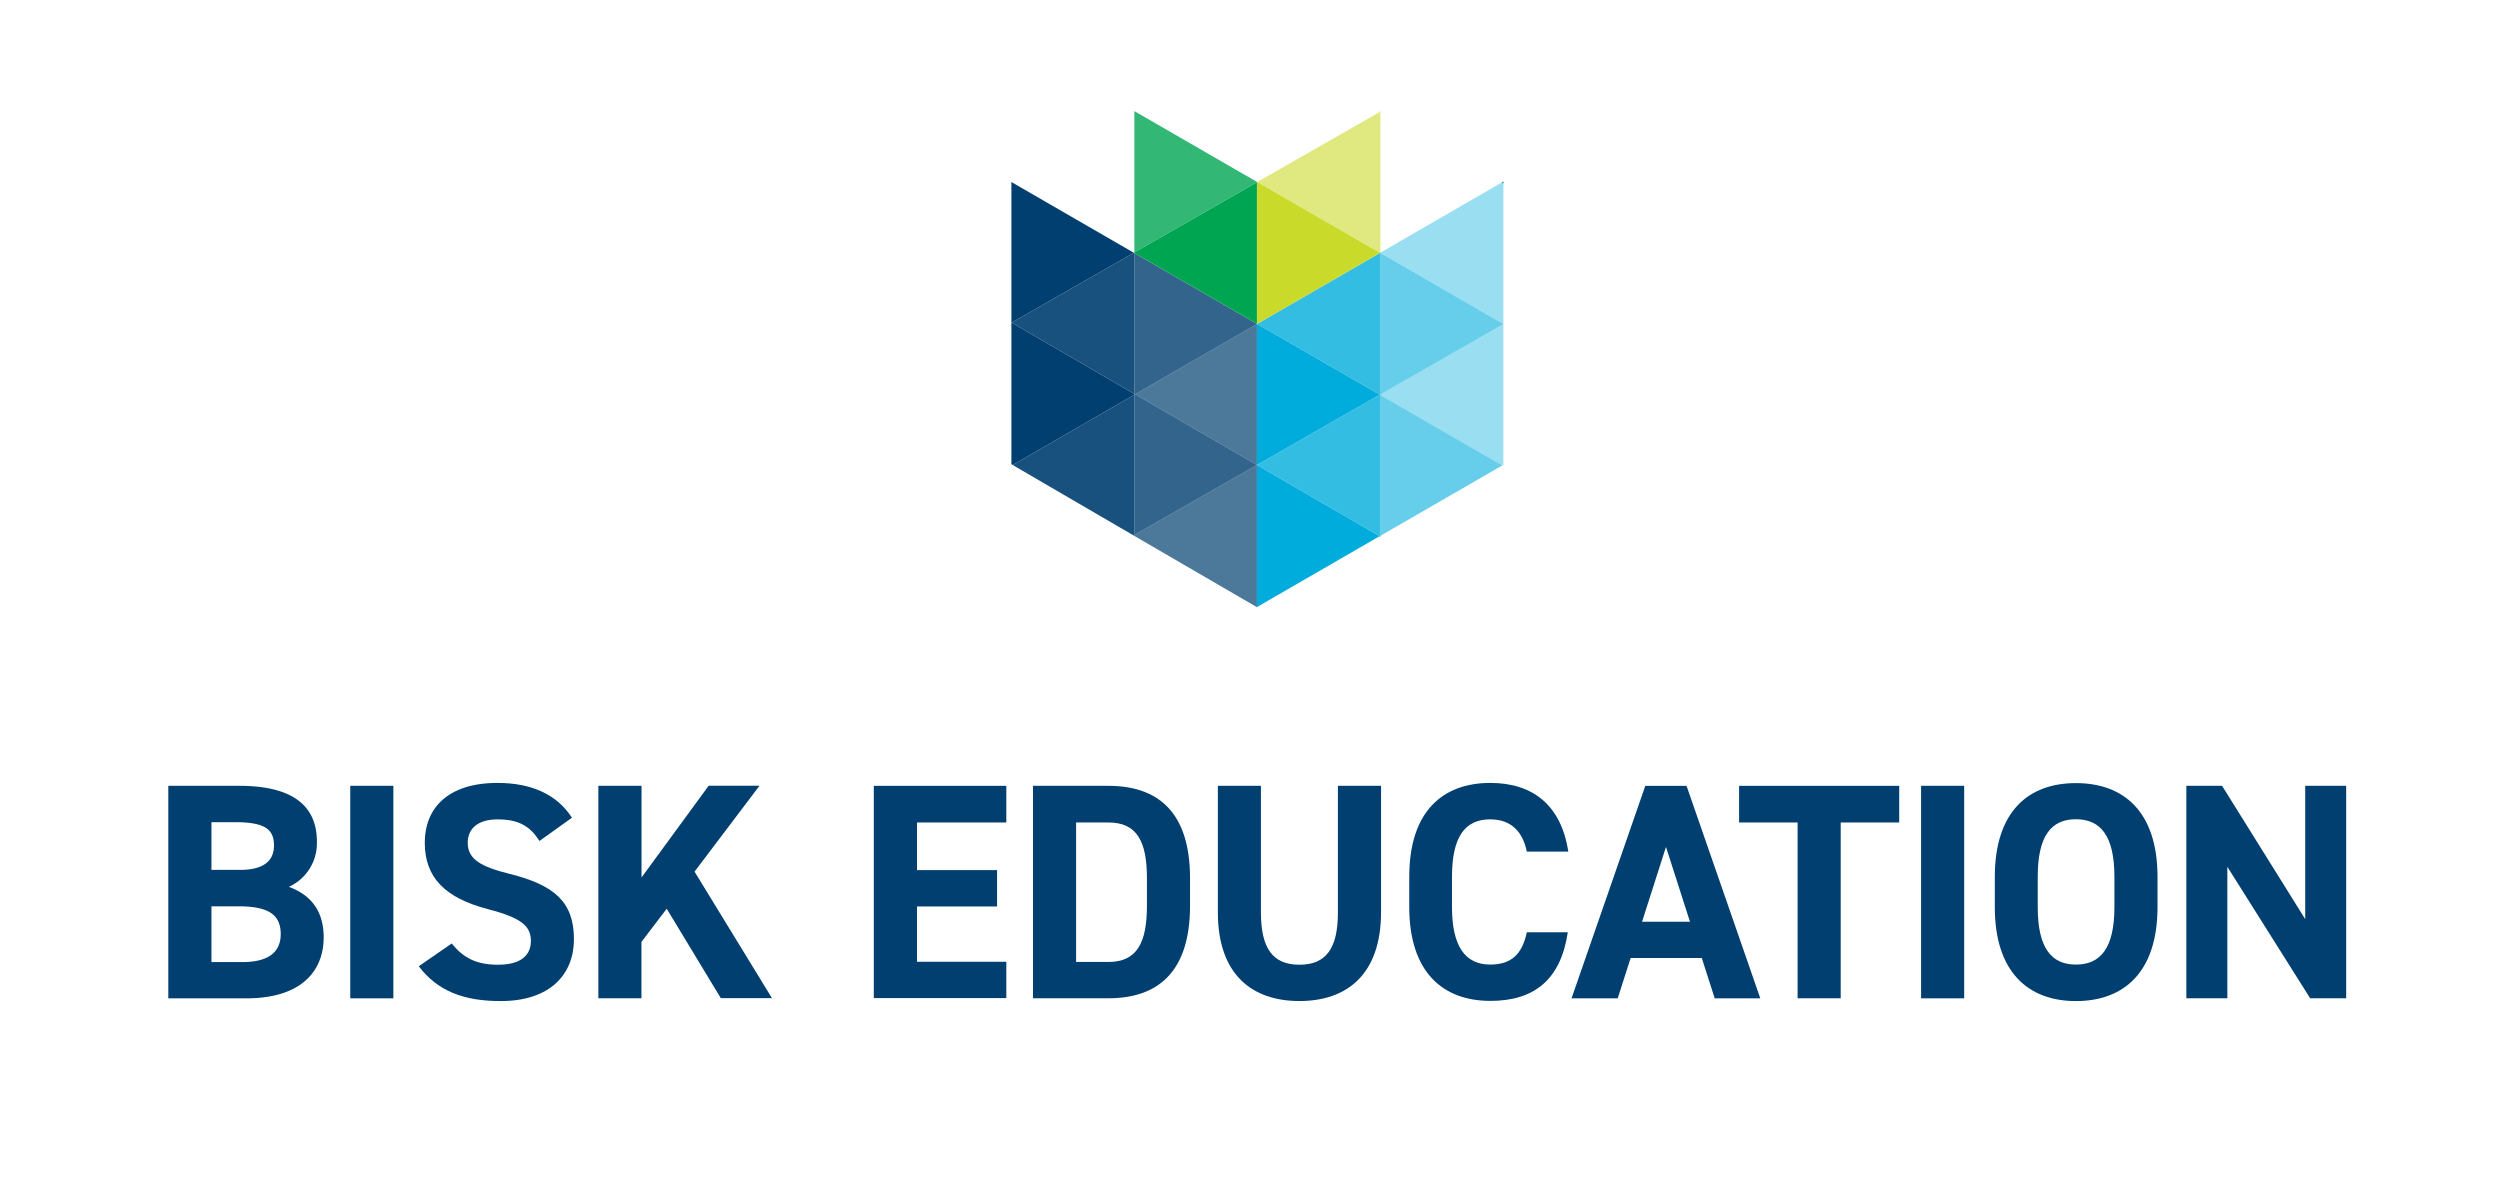 <svg xmlns="http://www.w3.org/2000/svg" viewBox="0 0 678.07 322.12">
  <title>bisk-logo</title>
  <g>
    <g>
      <path d="M64.95,213.14c13.61,0,21,4.84,21,15.12a13,13,0,0,1-7.6,12.28c5.93,2.17,9.44,6.51,9.44,13.7,0,8.94-5.85,16.54-21,16.54H45.65V213.14H64.95Zm-7.6,22.8h7.77c6.43,0,9.19-2.5,9.19-6.6S72.3,223,63.86,223H57.35v12.94Zm0,25h8.43c7,0,10.36-2.67,10.36-7.6,0-5.43-3.59-7.52-11.44-7.52H57.35v15.12Z" fill="#003f70"/>
      <path d="M106.73,270.77H95V213.14h11.69v57.62Z" fill="#003f70"/>
      <path d="M146.32,228.09c-2.5-3.92-5.51-5.85-11.36-5.85-5.26,0-8.1,2.42-8.1,6.35,0,4.51,3.67,6.51,11.36,8.43,12,3,17.45,7.52,17.45,17.71,0,9.44-6.35,16.79-19.88,16.79-10.1,0-17.12-2.76-22.21-9.44l8.94-6.18c3.09,3.84,6.6,5.76,12.53,5.76,6.68,0,8.94-2.92,8.94-6.43,0-4-2.42-6.26-11.78-8.68-11.36-3-17-8.44-17-18,0-9.1,6-16.2,19.71-16.2,9.19,0,16.12,3.09,20.21,9.44Z" fill="#003f70"/>
      <path d="M195.53,270.77l-14.7-24.3-6.85,9v15.28H162.29V213.14H174V238l18.21-24.89H206l-17.62,23.3,21,34.32H195.53Z" fill="#003f70"/>
      <path d="M272.94,213.14v9.94H248.72V236h21.71v9.86H248.72v15h24.22v9.85H237V213.14h35.91Z" fill="#003f70"/>
      <path d="M280.18,270.77V213.14h20.46c13,0,22.13,6.68,22.13,25.05v7.52c0,18.29-9.1,25.05-22.13,25.05H280.18Zm30.9-25.05V238.2c0-9.94-2.67-15.12-10.44-15.12h-8.77v37.83h8.77C308.4,260.91,311.08,255.65,311.08,245.71Z" fill="#003f70"/>
      <path d="M374.58,213.14v34.24c0,17-9.35,24.13-22.13,24.13s-22.13-7.1-22.13-24.05V213.14H342v34.32c0,9.85,3.26,14.2,10.44,14.2s10.44-4.34,10.44-14.2V213.14h11.69Z" fill="#003f70"/>
      <path d="M414.12,231c-1.09-5.43-4.26-8.77-9.94-8.77-6.76,0-10.36,4.59-10.36,15.62V246c0,10.69,3.59,15.62,10.36,15.62,5.85,0,8.69-2.92,9.94-8.77h11.11c-1.92,12.95-9.19,18.62-21,18.62-12.94,0-22-7.85-22-25.47v-8.18c0-17.79,9.1-25.47,22-25.47,11.44,0,19.21,6,21.13,18.62H414.12Z" fill="#003f70"/>
      <path d="M426.25,270.77l20-57.62h11.19l20,57.62H465.08l-3.51-10.94H442.28l-3.51,10.94H426.25ZM445.37,250h13l-6.51-20.29Z" fill="#003f70"/>
      <path d="M515.12,213.14v9.94H499.25v47.68H487.56V223.08H471.69v-9.94h43.43Z" fill="#003f70"/>
      <path d="M532.75,270.77H521.05V213.14h11.69v57.62Z" fill="#003f70"/>
      <path d="M563.05,271.52c-12.94,0-22-7.85-22-25.47v-8.18c0-17.79,9.1-25.47,22-25.47s22.13,7.68,22.13,25.47V246C585.18,263.67,576.08,271.52,563.05,271.52ZM552.69,246c0,11,3.59,15.62,10.36,15.62s10.44-4.59,10.44-15.62v-8.18c0-11-3.67-15.62-10.44-15.62s-10.36,4.59-10.36,15.62V246Z" fill="#003f70"/>
      <path d="M636.35,213.14v57.62h-9.77l-22.46-35.66v35.66H593V213.14h9.69l22.55,36.16V213.14h11.11Z" fill="#003f70"/>
    </g>
    <g>
      <polygon points="407.76 87.9 407.76 126.05 407.46 126.24 374.41 107.17 374.41 106.97 407.76 87.9" fill="#00acdc" opacity="0.4"/>
      <polygon points="407.34 49.48 407.76 49.25 407.76 49.75 407.34 49.48" fill="#003f70"/>
      <polygon points="407.34 49.48 407.76 49.75 407.76 87.86 407.76 87.9 374.41 68.63 374.41 68.52 407.34 49.48" fill="#00acdc" opacity="0.4"/>
      <polygon points="407.76 87.9 374.41 106.97 374.41 68.63 407.76 87.9" fill="#00acdc" opacity="0.6"/>
      <polygon points="407.46 126.24 374.41 145.32 374.41 107.17 407.46 126.24" fill="#00acdc" opacity="0.6"/>
      <polygon points="374.3 30.33 374.41 30.25 374.41 30.37 374.3 30.33" fill="#003f70"/>
      <polygon points="374.3 30.33 374.41 30.37 374.41 68.52 374.3 68.59 340.99 49.37 374.3 30.33" fill="#c9da2a" opacity="0.6"/>
      <polygon points="374.41 68.52 374.41 68.63 374.3 68.59 374.41 68.52" fill="#003f70"/>
      <polygon points="374.41 68.63 374.41 106.97 374.22 107.05 340.95 87.86 374.3 68.59 374.41 68.63" fill="#00acdc" opacity="0.8"/>
      <polygon points="374.22 107.05 374.41 106.97 374.41 107.17 374.22 107.05" fill="#003f70"/>
      <polygon points="374.22 107.05 374.41 107.17 374.41 145.32 374.18 145.43 340.91 126.13 374.22 107.05" fill="#00acdc" opacity="0.8"/>
      <polygon points="374.18 145.43 374.41 145.32 374.41 145.59 374.18 145.43" fill="#003f70"/>
      <polygon points="374.3 68.59 340.95 87.86 340.91 87.86 340.91 87.82 340.91 49.44 340.99 49.37 374.3 68.59" fill="#c9da2a"/>
      <polygon points="374.22 107.05 340.91 126.13 340.91 87.9 340.95 87.86 374.22 107.05" fill="#00acdc"/>
      <polygon points="374.18 145.43 340.91 164.66 340.91 126.13 374.18 145.43" fill="#00acdc"/>
      <polygon points="340.91 49.44 340.91 49.33 340.99 49.37 340.91 49.44" fill="#003f70"/>
      <polygon points="340.95 87.86 340.91 87.9 340.91 87.86 340.95 87.86" fill="#00aabc"/>
      <polygon points="340.91 126.13 340.91 164.66 340.87 164.66 307.67 145.36 307.67 145.12 340.91 126.13" fill="#003f70" opacity="0.7"/>
      <polygon points="340.91 87.9 340.91 126.13 307.87 106.94 340.91 87.9" fill="#003f70" opacity="0.7"/>
      <polygon points="340.91 87.9 307.87 106.94 307.67 106.86 307.67 68.63 340.91 87.82 340.91 87.86 340.91 87.9" fill="#003f70" opacity="0.8"/>
      <polygon points="340.91 49.44 340.91 87.82 307.67 68.63 307.67 68.48 340.91 49.44" fill="#00a551"/>
      <polygon points="340.91 49.44 307.67 68.48 307.67 30.14 340.91 49.33 340.91 49.44" fill="#00a551" opacity="0.8"/>
      <polygon points="340.91 126.13 307.67 145.12 307.67 107.05 307.87 106.94 340.91 126.13" fill="#003f70" opacity="0.8"/>
      <polygon points="307.67 107.05 307.67 106.86 307.87 106.94 307.67 107.05" fill="#003f70"/>
      <polygon points="307.67 107.05 307.67 145.12 307.48 145.24 274.67 126.13 307.67 107.05" fill="#003f70" opacity="0.9"/>
      <polygon points="307.67 68.48 307.67 68.63 307.52 68.56 307.67 68.48" fill="#003f70"/>
      <polygon points="307.52 68.56 307.67 68.63 307.67 106.86 274.4 87.51 307.52 68.56" fill="#003f70" opacity="0.9"/>
      <polygon points="307.67 145.12 307.67 145.36 307.48 145.24 307.67 145.12" fill="#003f70"/>
      <polygon points="307.52 68.56 274.4 87.51 274.36 87.51 274.32 87.47 274.32 49.37 307.52 68.56" fill="#003f70"/>
      <polygon points="274.36 87.51 274.4 87.51 307.67 106.86 307.67 107.05 274.67 126.13 274.32 125.89 274.32 87.55 274.36 87.51" fill="#003f70"/>
    </g>
  </g>
</svg>
